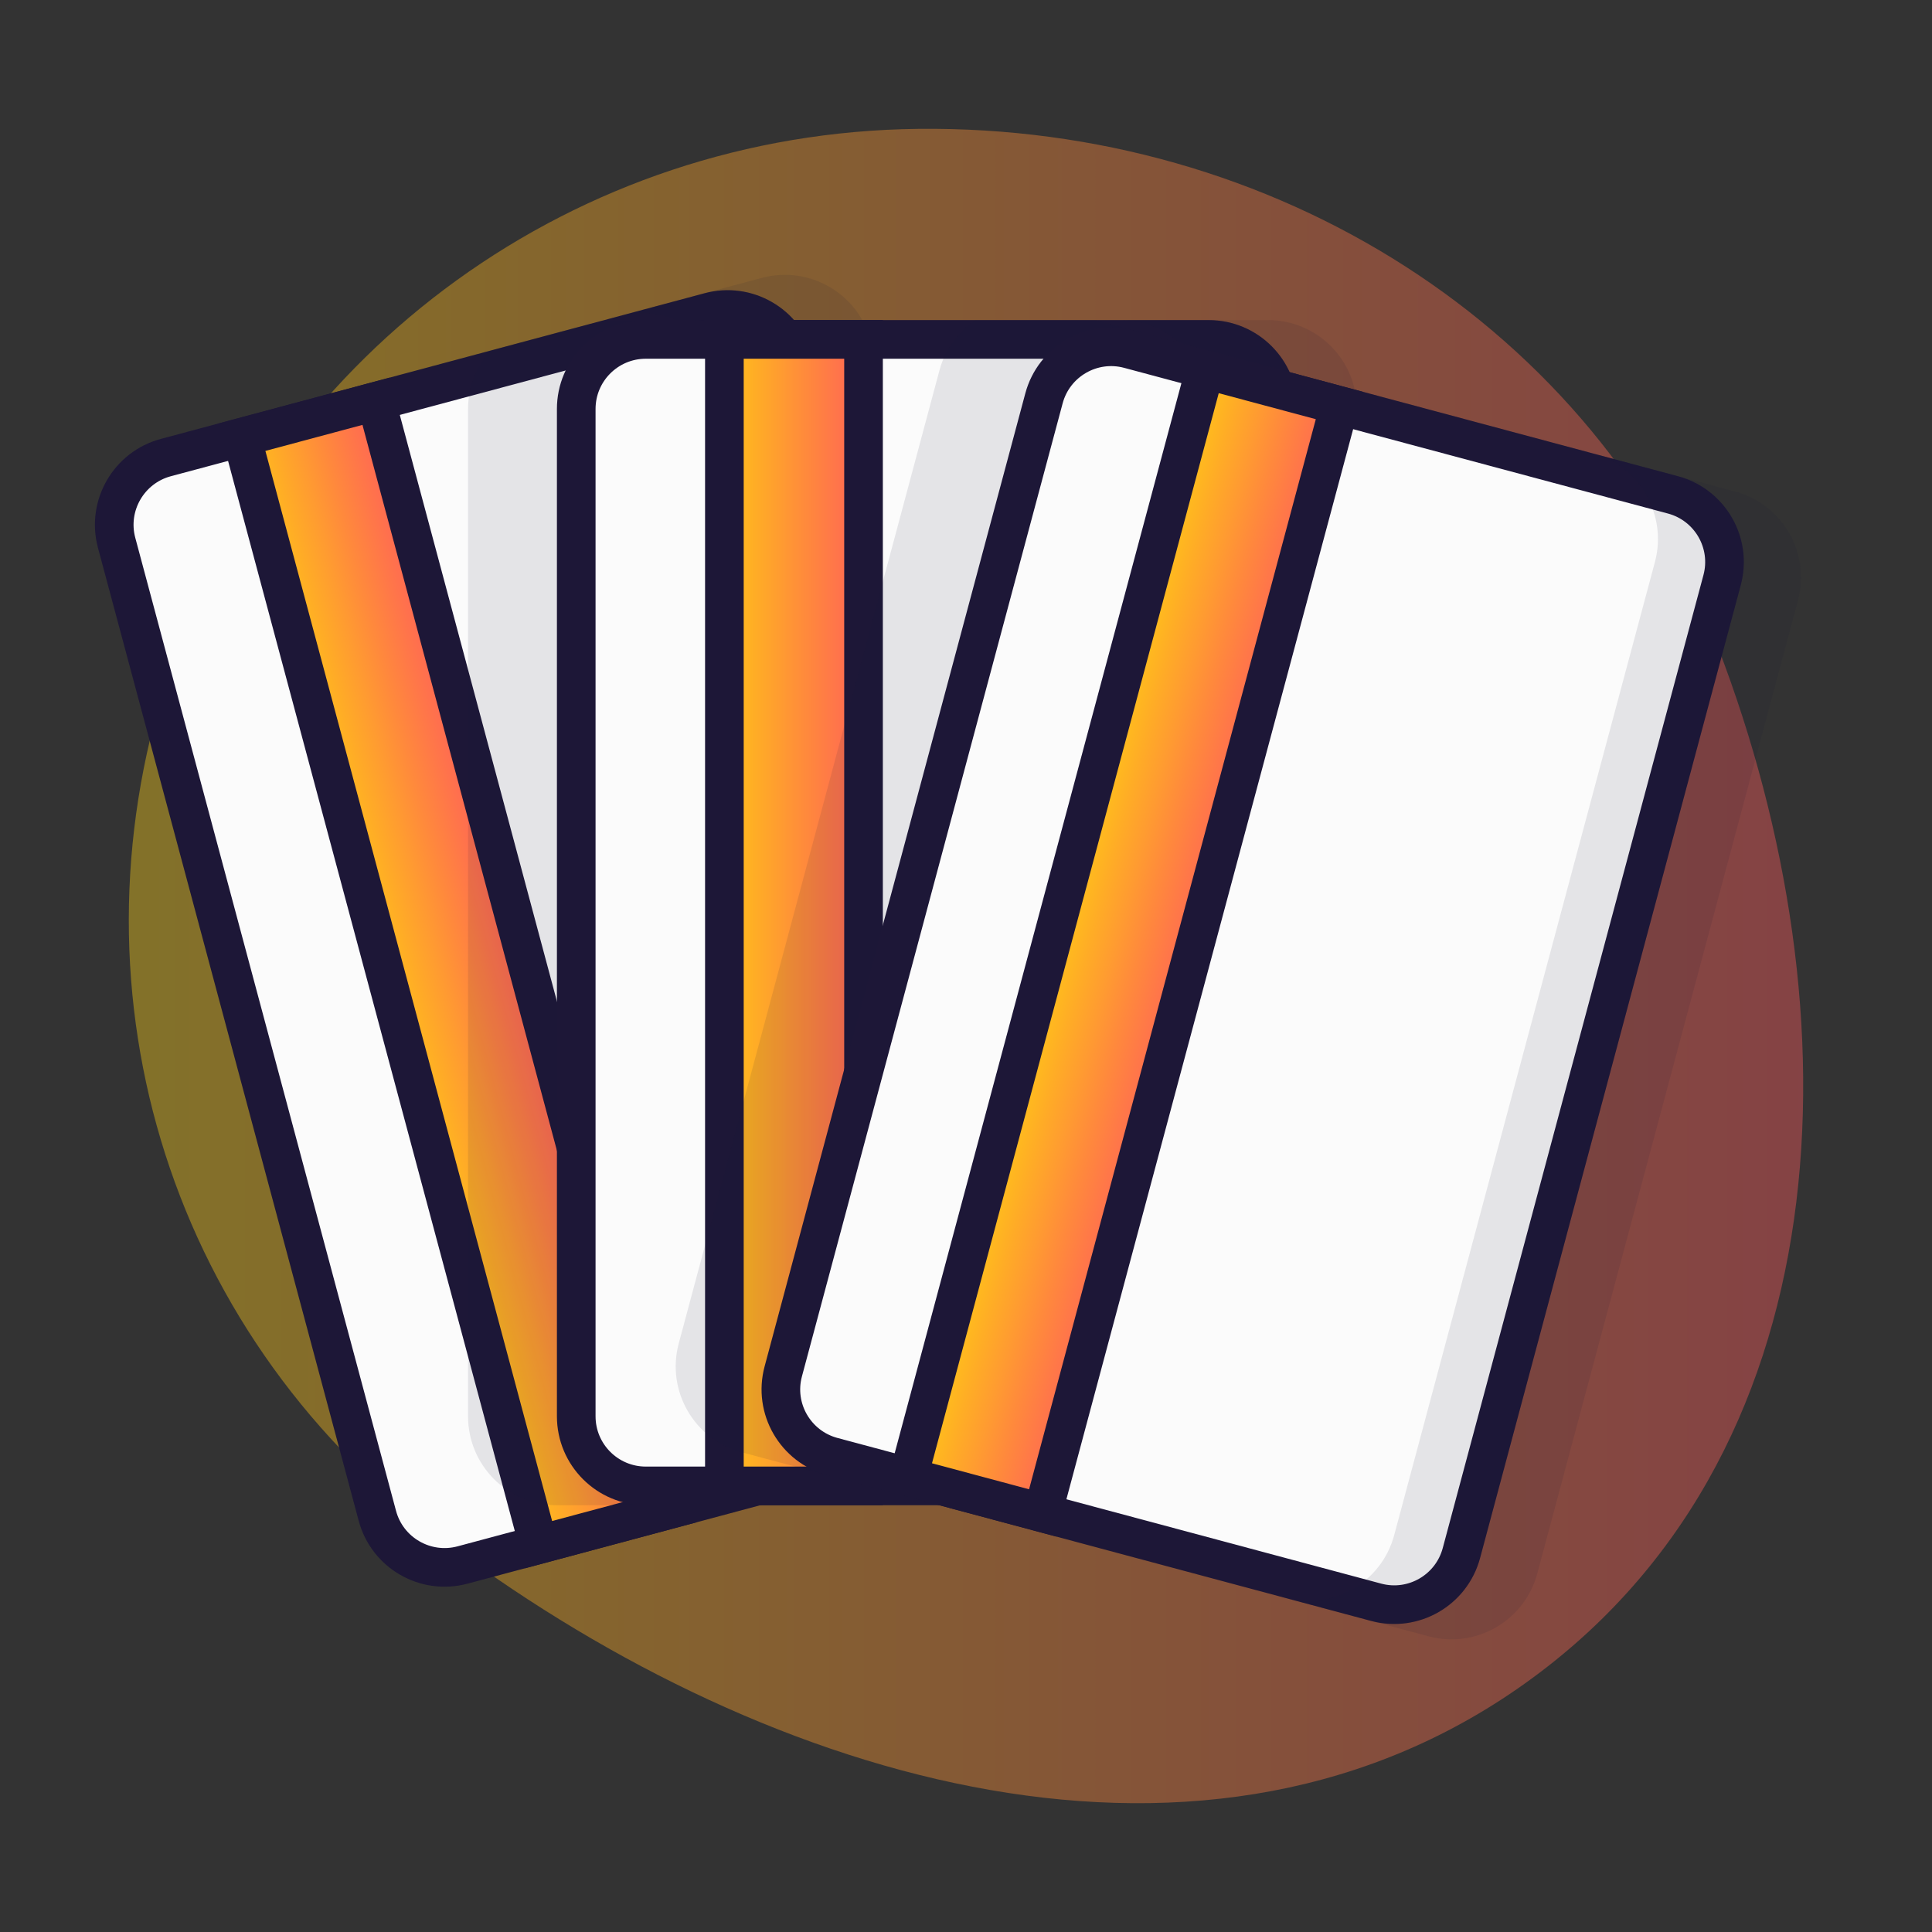 <svg width="50" height="50" viewBox="0 0 50 50" fill="none" xmlns="http://www.w3.org/2000/svg">
<rect x="0" y="0" width="50" height="50" fill="#333333" stroke="none"/>
<g clip-path="url(#clip0_10_597)">
<path opacity="0.4" fill-rule="evenodd" clip-rule="evenodd" d="M23.768 3.335C32.964 3.236 41.274 8.452 44.458 16.742C48.098 26.222 47.802 37.797 39.27 43.705C30.811 49.563 19.453 45.939 11.283 39.714C4.228 34.337 1.632 25.389 4.452 17.171C7.233 9.069 14.889 3.43 23.768 3.335Z" fill="url(#paint0_linear_10_597)"/>
<path d="M4.017 13.78C3.688 12.553 4.416 11.291 5.643 10.962L19.715 7.192C20.943 6.863 22.204 7.591 22.533 8.818L29.28 34C29.609 35.227 28.881 36.489 27.654 36.817L13.581 40.588C12.354 40.917 11.093 40.189 10.764 38.962L4.017 13.78Z" fill="#1D1737" fill-opacity="0.1"/>
<path d="M4.291 11.842L18.364 8.072C19.324 7.814 20.311 8.384 20.569 9.345L27.316 34.526C27.573 35.487 27.003 36.474 26.043 36.731L11.971 40.502C11.01 40.759 10.023 40.189 9.766 39.229L3.018 14.047C2.761 13.087 3.331 12.1 4.291 11.842Z" fill="#FBFBFB" stroke="#1D1737"/>
<path d="M23.95 37.81L26.172 37.214C27.399 36.886 28.128 35.624 27.799 34.397L21.051 9.215C20.723 7.988 19.461 7.26 18.234 7.589L16.012 8.184C17.239 7.855 18.501 8.583 18.829 9.811L25.577 34.992C25.906 36.219 25.177 37.481 23.95 37.81Z" fill="#1D1737" fill-opacity="0.1"/>
<rect x="6.256" y="11.316" width="3.601" height="29.671" transform="rotate(-15 6.256 11.316)" fill="url(#paint1_linear_10_597)" stroke="#1D1737"/>
<path d="M15.947 10.584C15.947 9.314 16.977 8.284 18.247 8.284H32.816C34.086 8.284 35.116 9.314 35.116 10.584V36.654C35.116 37.925 34.086 38.955 32.816 38.955H18.247C16.977 38.955 15.947 37.925 15.947 36.654V10.584Z" fill="#1D1737" fill-opacity="0.1"/>
<path d="M20.551 8.284C20.781 8.543 20.956 8.858 21.051 9.215L27.799 34.397C28.128 35.624 27.399 36.886 26.172 37.214L19.678 38.955H14.413C13.143 38.955 12.113 37.925 12.113 36.654V10.584C12.113 10.008 12.325 9.482 12.674 9.078L15.64 8.284H20.551Z" fill="#1D1737" fill-opacity="0.1"/>
<path d="M16.714 8.784H31.282C32.276 8.784 33.083 9.59 33.083 10.584V36.654C33.083 37.648 32.276 38.455 31.282 38.455H16.714C15.719 38.455 14.913 37.648 14.913 36.654V10.584C14.913 9.59 15.719 8.784 16.714 8.784Z" fill="#FBFBFB" stroke="#1D1737"/>
<path d="M28.982 38.955H31.282C32.553 38.955 33.583 37.925 33.583 36.654V10.584C33.583 9.314 32.553 8.284 31.282 8.284H28.982C30.252 8.284 31.282 9.314 31.282 10.584V36.654C31.282 37.925 30.252 38.955 28.982 38.955Z" fill="#1D1737" fill-opacity="0.1"/>
<rect x="18.747" y="8.784" width="3.601" height="29.671" fill="url(#paint2_linear_10_597)" stroke="#1D1737"/>
<path d="M28.016 10.577C28.345 9.35 29.607 8.622 30.834 8.951L44.906 12.721C46.133 13.05 46.861 14.312 46.532 15.539L39.785 40.721C39.456 41.948 38.195 42.676 36.968 42.347L22.895 38.576C21.668 38.248 20.94 36.986 21.269 35.759L28.016 10.577Z" fill="#1D1737" fill-opacity="0.1"/>
<path d="M33.377 9.632C33.509 9.922 33.583 10.245 33.583 10.584L33.583 36.654C33.583 37.925 32.553 38.955 31.282 38.955L24.307 38.955L19.192 37.584C17.965 37.255 17.237 35.994 17.566 34.767L24.313 9.585C24.461 9.034 24.797 8.583 25.233 8.284L28.345 8.284L33.377 9.632Z" fill="#1D1737" fill-opacity="0.1"/>
<path d="M29.223 9.037L43.295 12.807C44.256 13.065 44.826 14.052 44.568 15.012L37.821 40.194C37.563 41.155 36.576 41.724 35.616 41.467L21.544 37.697C20.583 37.439 20.013 36.452 20.271 35.492L27.018 10.31C27.275 9.349 28.263 8.779 29.223 9.037Z" fill="#FBFBFB" stroke="#1D1737"/>
<path d="M33.264 41.355L35.486 41.95C36.714 42.279 37.975 41.551 38.304 40.324L45.051 15.142C45.38 13.915 44.652 12.653 43.425 12.325L41.203 11.729C42.43 12.058 43.158 13.319 42.829 14.546L36.082 39.728C35.753 40.955 34.492 41.684 33.264 41.355Z" fill="#1D1737" fill-opacity="0.1"/>
<rect x="31.187" y="9.563" width="3.601" height="29.671" transform="rotate(15 31.187 9.563)" fill="url(#paint3_linear_10_597)" stroke="#1D1737"/>
</g>
<defs>
<linearGradient id="paint0_linear_10_597" x1="3.333" y1="3.333" x2="46.667" y2="3.333" gradientUnits="userSpaceOnUse">
<stop stop-color="#FACF1A"/>
<stop offset="0.143" stop-color="#FFBE1C"/>
<stop offset="0.286" stop-color="#FFAC26"/>
<stop offset="0.429" stop-color="#FF9B31"/>
<stop offset="0.571" stop-color="#FF893C"/>
<stop offset="0.714" stop-color="#FF7848"/>
<stop offset="0.857" stop-color="#FF6853"/>
<stop offset="1" stop-color="#FF595E"/>
</linearGradient>
<linearGradient id="paint1_linear_10_597" x1="5.643" y1="10.962" x2="10.244" y2="10.962" gradientUnits="userSpaceOnUse">
<stop stop-color="#FACF1A"/>
<stop offset="0.143" stop-color="#FFBE1C"/>
<stop offset="0.286" stop-color="#FFAC26"/>
<stop offset="0.429" stop-color="#FF9B31"/>
<stop offset="0.571" stop-color="#FF893C"/>
<stop offset="0.714" stop-color="#FF7848"/>
<stop offset="0.857" stop-color="#FF6853"/>
<stop offset="1" stop-color="#FF595E"/>
</linearGradient>
<linearGradient id="paint2_linear_10_597" x1="18.247" y1="8.284" x2="22.848" y2="8.284" gradientUnits="userSpaceOnUse">
<stop stop-color="#FACF1A"/>
<stop offset="0.143" stop-color="#FFBE1C"/>
<stop offset="0.286" stop-color="#FFAC26"/>
<stop offset="0.429" stop-color="#FF9B31"/>
<stop offset="0.571" stop-color="#FF893C"/>
<stop offset="0.714" stop-color="#FF7848"/>
<stop offset="0.857" stop-color="#FF6853"/>
<stop offset="1" stop-color="#FF595E"/>
</linearGradient>
<linearGradient id="paint3_linear_10_597" x1="30.834" y1="8.951" x2="35.434" y2="8.951" gradientUnits="userSpaceOnUse">
<stop stop-color="#FACF1A"/>
<stop offset="0.143" stop-color="#FFBE1C"/>
<stop offset="0.286" stop-color="#FFAC26"/>
<stop offset="0.429" stop-color="#FF9B31"/>
<stop offset="0.571" stop-color="#FF893C"/>
<stop offset="0.714" stop-color="#FF7848"/>
<stop offset="0.857" stop-color="#FF6853"/>
<stop offset="1" stop-color="#FF595E"/>
</linearGradient>
<clipPath id="clip0_10_597">
<rect width="50" height="50" fill="white"/>
</clipPath>
</defs>
</svg>
